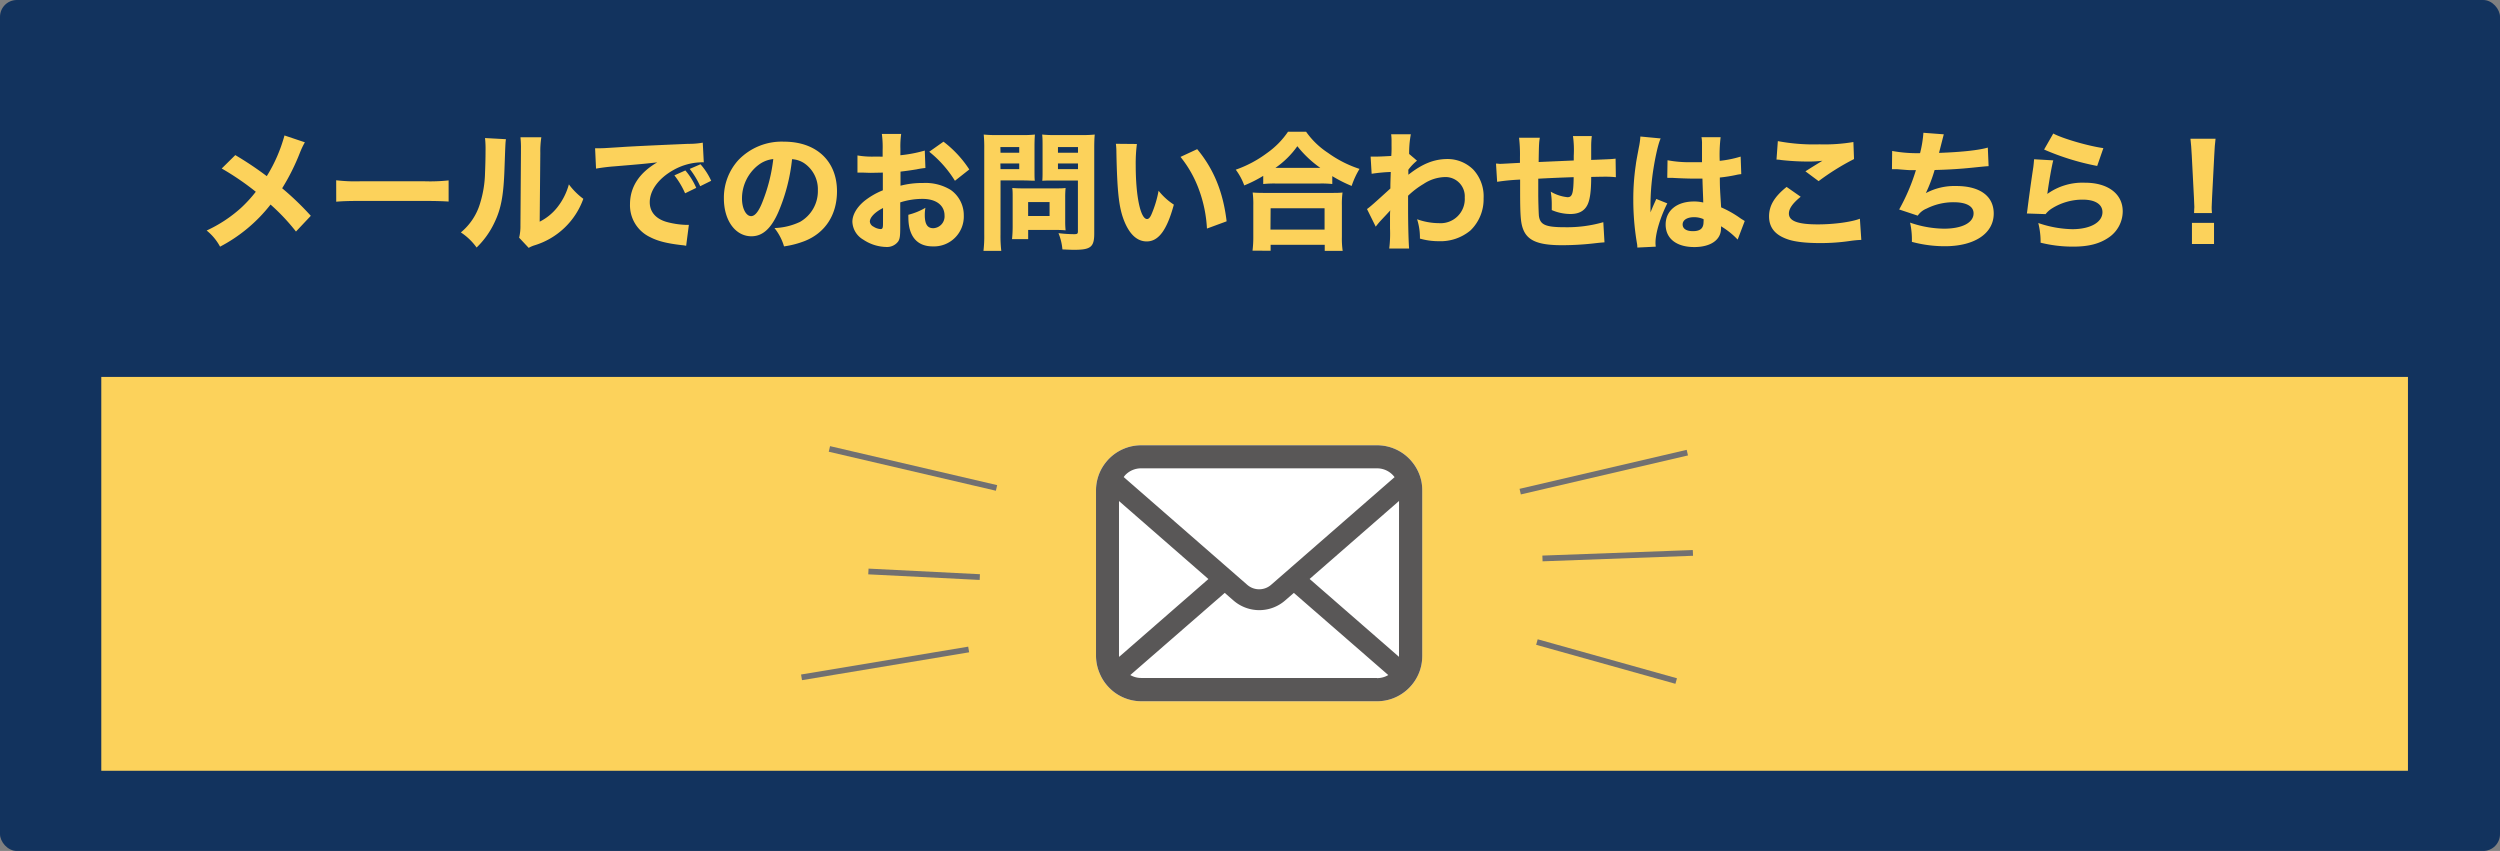 <svg xmlns="http://www.w3.org/2000/svg" viewBox="0 0 635.28 216.24"><rect x="0" y="0" width="635.28" height="216.24" fill="#808080" stroke="none"/><defs><style>.cls-1{fill:#12335e;}.cls-2{fill:#fcd25b;}.cls-3{fill:#fff;}.cls-4{fill:#595757;}.cls-5{fill:none;stroke:#717071;stroke-miterlimit:10;stroke-width:1.46px;}</style></defs><title>go-inquiry</title><g id="レイヤー_2" data-name="レイヤー 2"><g id="レイヤー_1-2" data-name="レイヤー 1"><rect class="cls-1" width="635.28" height="216.24" rx="4.28" ry="4.28"/><path class="cls-2" d="M77.47,36.16a21.05,21.05,0,0,0-1.21,2.53,55,55,0,0,1-4.56,9.15,72,72,0,0,1,7.28,7l-3.77,4a51.68,51.68,0,0,0-6.46-6.86,39.38,39.38,0,0,1-12.83,10.7,13.29,13.29,0,0,0-3.41-4.1,34.7,34.7,0,0,0,8.69-5.71A34.31,34.31,0,0,0,65,48.73a68.42,68.42,0,0,0-8.66-5.91l3.45-3.41a86.26,86.26,0,0,1,8,5.35,39,39,0,0,0,4.5-10.34Z"/><path class="cls-2" d="M85.43,45.81a41.07,41.07,0,0,0,6,.26H108a43.18,43.18,0,0,0,6-.23v5.38c-1.31-.1-3.48-.16-6-.16H91.44c-2.85,0-4.72.07-6,.2Z"/><path class="cls-2" d="M128.56,35.37c-.13,1-.13,1-.36,7.45-.23,6.82-.85,10.24-2.59,13.81a21.37,21.37,0,0,1-4.5,6.27,15.06,15.06,0,0,0-4-3.84,15.19,15.19,0,0,0,4.92-7.51A27.89,27.89,0,0,0,123.25,44c.07-1.61.13-3.84.13-5.61a25.26,25.26,0,0,0-.13-3.31Zm9-.49a23.24,23.24,0,0,0-.26,4l-.16,17.45a13.29,13.29,0,0,0,4.5-3.67,16.4,16.4,0,0,0,2.92-5.81,17.69,17.69,0,0,0,3.67,3.67,19.05,19.05,0,0,1-12.37,11.81,6.91,6.91,0,0,0-1.51.66l-2.43-2.59a12.47,12.47,0,0,0,.33-3.15l.13-18.44v-.92a23.76,23.76,0,0,0-.13-3Z"/><path class="cls-2" d="M151.22,37.67c.75,0,1.15,0,1.28,0,.62,0,.82,0,5.48-.3,2.26-.16,7.91-.43,16.93-.82a19.09,19.09,0,0,0,3.67-.3l.26,5a7.1,7.1,0,0,0-.79,0,15.13,15.13,0,0,0-7,2c-3.71,2.1-5.94,5.15-5.94,8.14,0,2.43,1.51,4.2,4.26,5a21.46,21.46,0,0,0,4.86.75c.2,0,.43,0,.82,0l-.69,5.32a7.93,7.93,0,0,0-1.15-.17c-3.67-.43-6-1-7.94-2a8.94,8.94,0,0,1-5.18-8.37c0-4.43,2.36-8,6.92-10.66-3.28.36-3.41.39-10.73,1a47,47,0,0,0-4.82.59Zm22.87,11.45a21,21,0,0,0-2.72-4.56l2.79-1.25a17.57,17.57,0,0,1,2.76,4.43Zm3.84-1.8a21.81,21.81,0,0,0-2.66-4.4L178,41.74a16.86,16.86,0,0,1,2.72,4.2Z"/><path class="cls-2" d="M197.77,53.94c-1.84,4.17-4,6.1-6.82,6.1-4.07,0-7-4-7-9.61a14.16,14.16,0,0,1,3.67-9.74A15.22,15.22,0,0,1,199.21,36c8.24,0,13.48,4.92,13.48,12.6,0,6-3,10.6-8.24,12.66a23.32,23.32,0,0,1-5.22,1.35,13.45,13.45,0,0,0-2.43-4.66,16.44,16.44,0,0,0,6.5-1.57,9,9,0,0,0,4.53-8.07,8,8,0,0,0-3.51-6.86,6.36,6.36,0,0,0-3.05-1A46.32,46.32,0,0,1,197.77,53.94Zm-5.22-11.88a10.76,10.76,0,0,0-4,8.4c0,2.46,1,4.46,2.33,4.46,1,0,2-1.28,3-3.94a42.23,42.23,0,0,0,2.62-10.56A7.37,7.37,0,0,0,192.55,42.07Z"/><path class="cls-2" d="M235.16,42.69a21,21,0,0,0-2.33.36c-1.64.26-2.53.39-4,.56v3.58a22.05,22.05,0,0,1,5.77-.69,12.27,12.27,0,0,1,7,1.77,7.85,7.85,0,0,1,3.31,6.5A7.59,7.59,0,0,1,237,62.61c-4,0-6.17-2.62-6.17-7.35a6.1,6.1,0,0,1,0-.69,16.15,16.15,0,0,0,4.33-1.77,9.92,9.92,0,0,0-.16,1.81c0,2.36.66,3.38,2.17,3.38a3,3,0,0,0,2.85-3.22c0-2.59-2.13-4.23-5.58-4.23a18.54,18.54,0,0,0-5.68.89v6.17c0,2.46-.1,3.15-.56,3.81a3.54,3.54,0,0,1-3,1.35,10.91,10.91,0,0,1-5.84-1.87,5.48,5.48,0,0,1-2.76-4.53c0-1.67,1-3.54,2.92-5.18a18.68,18.68,0,0,1,4.82-2.82v-4.5l-3,.06c-.3,0-.36,0-2.07-.06h-.56c-.16,0-.46,0-.82,0l0-4.36a21.84,21.84,0,0,0,4.13.3l1.61,0a3.19,3.19,0,0,0,.66,0V38.1a25.23,25.23,0,0,0-.2-4.07H229a23,23,0,0,0-.2,3.81v1.61A34.81,34.81,0,0,0,235,38.26ZM224.39,52.86c-2,1-3.35,2.36-3.35,3.45a1.59,1.59,0,0,0,.92,1.28,3.72,3.72,0,0,0,1.8.62c.49,0,.62-.26.62-1.35Zm18.27-6.92a28.8,28.8,0,0,0-6.53-7.38L239.75,36a28.12,28.12,0,0,1,6.56,7.06Z"/><path class="cls-2" d="M254.24,59.55a31.64,31.64,0,0,0,.2,4.2h-4.53a31.52,31.52,0,0,0,.2-4.23V37.93a36.77,36.77,0,0,0-.13-3.74,29.66,29.66,0,0,0,3.35.13h6.3a26.79,26.79,0,0,0,3.35-.13c-.07,1.08-.1,1.77-.1,3.05V43c0,1.64,0,2.23.07,2.92-.92,0-1.87-.07-2.86-.07h-5.84Zm0-20.74H259V37.37h-4.79Zm0,4.17H259V41.54h-4.79Zm16.44,13.19a22.67,22.67,0,0,0,.1,2.36c-.82-.07-1.48-.1-2.46-.1h-7.05v2.33h-4.1a31.93,31.93,0,0,0,.16-3.22V50.2c0-1,0-1.71-.1-2.43.75.06,1.48.1,2.53.1h8.43c1.12,0,1.87,0,2.59-.1a23.75,23.75,0,0,0-.1,2.39Zm-9.42-1.28h5.45V51.35h-5.45Zm16.8,4.46c0,3.41-.89,4.13-5.09,4.13-.46,0-.79,0-3-.1a13.82,13.82,0,0,0-1-4.13,35.12,35.12,0,0,0,3.94.26c.89,0,1-.13,1-.79V45.87h-6.2c-1,0-2.1,0-2.85.07.07-.82.07-1.41.07-2.92V37.24c0-1.22,0-2.1-.1-3.05a28.92,28.92,0,0,0,3.35.13h6.66a29.26,29.26,0,0,0,3.35-.13c-.1,1-.13,2-.13,3.67Zm-9.22-20.54h5.09V37.37h-5.09Zm0,4.17h5.09V41.54h-5.09Z"/><path class="cls-2" d="M288.9,36.59a38.59,38.59,0,0,0-.3,5.42c0,7.84,1.21,13.65,2.89,13.65.43,0,.82-.46,1.18-1.35a27.45,27.45,0,0,0,1.74-5.84A16.2,16.2,0,0,0,298.29,52c-1.74,6.43-3.87,9.35-6.89,9.35-2.4,0-4.33-1.74-5.71-5.15s-1.8-7.51-2-17.46a17.56,17.56,0,0,0-.13-2.2Zm15.32,1.31c4.2,5.05,6.6,10.89,7.48,18.34l-5,1.84a33.49,33.49,0,0,0-2-9.81,29,29,0,0,0-4.72-8.4Z"/><path class="cls-2" d="M321,44.69a32.87,32.87,0,0,1-4.82,2.43,15.43,15.43,0,0,0-2.16-4,29.64,29.64,0,0,0,8-4.27,21,21,0,0,0,5.28-5.38h4.59a20.43,20.43,0,0,0,5.58,5.38,29,29,0,0,0,8,4.07,21,21,0,0,0-2,4.33,34.57,34.57,0,0,1-4.92-2.49v2a24.86,24.86,0,0,0-3-.13H324a26.56,26.56,0,0,0-3,.13Zm-2.72,19a27.31,27.31,0,0,0,.2-3.54V52.24a23.66,23.66,0,0,0-.16-3.32c.75.07,1.61.1,3,.1h16.83c1.38,0,2.2,0,3-.1a22.81,22.81,0,0,0-.16,3.32v8a21.32,21.32,0,0,0,.2,3.51h-4.56V62.21H322.88v1.51Zm4.56-5.35h13.75V52.93H322.88Zm12.67-15.68a27.67,27.67,0,0,1-5.84-5.51,22.24,22.24,0,0,1-5.58,5.51Z"/><path class="cls-2" d="M347.37,53.12c.75-.52,1.84-1.48,5.94-5.22,0-1,0-1.15.1-4.2a41.63,41.63,0,0,0-4.86.46l-.26-4.36c.52,0,.79,0,1.12,0,.89,0,2.49-.07,4.13-.17a24.52,24.52,0,0,0,.07-2.49c0-.43,0-.85,0-1.25v-.26a14.17,14.17,0,0,0-.1-1.51l5,0a25.78,25.78,0,0,0-.43,5l2,1.71a12.31,12.31,0,0,0-2.2,2.3,1.12,1.12,0,0,0,0,.3v.62a1.64,1.64,0,0,1,0,.36c3.54-2.79,6.53-4,10-4a9.29,9.29,0,0,1,6.53,2.72A10,10,0,0,1,377,50.4a11,11,0,0,1-3.35,8.17,11.88,11.88,0,0,1-8.07,2.72,17.16,17.16,0,0,1-4.76-.66,15.16,15.16,0,0,0-.72-4.92,16.67,16.67,0,0,0,5.58,1,6.14,6.14,0,0,0,6.53-6.5A4.9,4.9,0,0,0,367,45a10.26,10.26,0,0,0-5.25,1.74,21.27,21.27,0,0,0-3.94,3v3.18c0,4.37.13,8.66.26,10.24l-5.05,0a30.78,30.78,0,0,0,.2-5.05V55.36c0-1,0-1.51.07-1.9-1.15,1.25-1.15,1.25-2.36,2.53a20.35,20.35,0,0,0-1.34,1.61Z"/><path class="cls-2" d="M391.29,35c-.2,1.22-.23,1.51-.3,6.17l8.92-.39c0-.62,0-1.08,0-1.21a25.71,25.71,0,0,0-.2-5h4.79a20.1,20.1,0,0,0-.16,2.53v3.54c5.12-.2,5.12-.2,6.2-.33l.07,4.72a24.36,24.36,0,0,0-2.66-.13c-.59,0-.79,0-3.61.06,0,3.67-.33,5.94-1,7.19-.79,1.51-2.2,2.23-4.3,2.23a12.14,12.14,0,0,1-4.72-1V51.88a18.93,18.93,0,0,0-.26-3.18,10.4,10.4,0,0,0,4.26,1.41c1.21,0,1.51-.92,1.57-5.09-3.08.1-6.07.23-9,.39v3.9c0,1.9.1,4.76.16,5.51.3,2.3,1.67,2.92,6.56,2.92a33.33,33.33,0,0,0,9.81-1.28l.3,5.12c-1.25.1-1.25.1-3,.3a72.13,72.13,0,0,1-7.81.43c-6.1,0-8.86-1.18-9.94-4.27-.56-1.57-.69-3.58-.69-9.68V45.64a52.33,52.33,0,0,0-5.84.56l-.29-4.63c.49,0,.82.07,1,.07.43,0,2.1-.1,5.09-.26V40a36.17,36.17,0,0,0-.23-5Z"/><path class="cls-2" d="M422,35.18c-.69,1.38-1.67,6-2.16,10a62.9,62.9,0,0,0-.43,6.33c0,.66,0,1.93,0,2.46.72-1.77,1-2.36,1.48-3.41l2.79,1.12c-1.74,3.45-3,7.51-3,10,0,.13,0,.46.07,1l-4.69.23c0-.43,0-.62-.13-1.31a66.29,66.29,0,0,1-.89-10.76,58.79,58.79,0,0,1,.62-8.83c.13-1,.13-1,.79-4.53a18.17,18.17,0,0,0,.39-2.79Zm1.74,5.54a29,29,0,0,0,6.14.49c.92,0,1.51,0,2.62,0,0-2.43,0-2.43,0-4.63a8.3,8.3,0,0,0-.13-1.71h4.86a37.21,37.21,0,0,0-.23,6,27.84,27.84,0,0,0,5.32-1.08l.16,4.46a8.17,8.17,0,0,0-1.28.2,37.3,37.3,0,0,1-4.17.66c0,2.66.07,3.38.33,7.58a26.56,26.56,0,0,1,5,2.85l1,.62-1.8,4.72a19.75,19.75,0,0,0-4.23-3.38,3.74,3.74,0,0,1,0,.56c0,2.89-2.62,4.72-6.79,4.72-4.53,0-7.28-2.16-7.28-5.71s2.85-5.87,7.19-5.87a9.76,9.76,0,0,1,2.36.26c0-1.12-.1-2.59-.2-6.07-1,0-1.51,0-2.23,0-1.18,0-4.1-.1-5.51-.2-.52,0-.52,0-1,0a.62.62,0,0,0-.2,0Zm6.73,14.47c-1.74,0-2.89.72-2.89,1.84s1,1.71,2.59,1.71c1.9,0,2.72-.72,2.72-2.36a3,3,0,0,0,0-.69A5.89,5.89,0,0,0,430.49,55.19Z"/><path class="cls-2" d="M457.58,50c-2,1.61-3,3-3,4.27,0,1.9,2.26,2.75,7.38,2.75,4,0,8.47-.59,10.66-1.44l.36,5.38a27.32,27.32,0,0,0-3,.29,51.52,51.52,0,0,1-7.41.52c-3.94,0-6.79-.36-8.63-1.08-3-1.11-4.4-3-4.4-5.71s1.35-5,4.46-7.48Zm-5.81-14.14a49.23,49.23,0,0,0,10.6.82,43.94,43.94,0,0,0,8.6-.59l.16,4.33a61.5,61.5,0,0,0-9,5.61l-3.35-2.49c1.15-.75,3.38-2.13,4.33-2.69a28.93,28.93,0,0,1-3.74.2,61.69,61.69,0,0,1-6.79-.39,5.65,5.65,0,0,0-1.15-.1Z"/><path class="cls-2" d="M480.82,38.36a35,35,0,0,0,7.09.56,29,29,0,0,0,.85-5.18l5.18.39c-.07.26-.46,1.8-1.21,4.72,5.77-.2,10.17-.69,12.4-1.35l.2,4.72c-.92.06-.92.06-4.17.39s-5.84.49-9.55.59a39.2,39.2,0,0,1-2.23,5.87,15.51,15.51,0,0,1,7.74-1.8c6,0,9.51,2.56,9.51,7,0,5.05-4.86,8.3-12.4,8.3a32.06,32.06,0,0,1-8.4-1.11,20,20,0,0,0-.46-4.89A27.12,27.12,0,0,0,494,58.11c4.59,0,7.51-1.51,7.51-3.9,0-1.8-1.84-2.82-5.05-2.82A15.13,15.13,0,0,0,489.58,53a5,5,0,0,0-2.26,1.8l-4.72-1.57a50.72,50.72,0,0,0,4.26-10h-1.44c-.33,0-.52,0-3.28-.23-.49,0-.82,0-1.08,0h-.29Z"/><path class="cls-2" d="M521.76,40.75c-.36,1.28-1.12,5.55-1.51,8.53a15.3,15.3,0,0,1,9.58-2.85c5.84,0,9.58,2.85,9.58,7.28a8.06,8.06,0,0,1-3.54,6.63c-2.33,1.61-5.15,2.33-9,2.33a34,34,0,0,1-8.33-1,19.38,19.38,0,0,0-.59-5,28.06,28.06,0,0,0,8.63,1.57c4.59,0,7.68-1.74,7.68-4.33,0-2-1.87-3.18-5-3.18a14.63,14.63,0,0,0-7.78,2.2,6.3,6.3,0,0,0-1.67,1.48l-4.76-.16c.07-.43.07-.46.13-.89.3-2.43.85-6.56,1.51-10.89.1-.79.13-1.21.2-2Zm0-6.82c2.36,1.28,8.92,3.18,12.73,3.71l-1.57,4.53A63.55,63.55,0,0,1,519.43,38Z"/><path class="cls-2" d="M557.54,54.14c0-.82.07-1.18.07-1.54s0-.43-.1-2.36l-.56-10.79c-.07-1.48-.2-3.08-.33-4.2H563c-.13,1-.26,2.49-.33,4.2l-.56,10.79c-.1,2-.1,2-.1,2.4s0,.69.07,1.51ZM557,62V56.63h5.61V62Z"/><rect class="cls-2" x="25.74" y="95.78" width="586.15" height="100.08"/><path class="cls-3" d="M361.21,122.39a11.47,11.47,0,0,0-2.37-5,9.91,9.91,0,0,0-.78-.87,11.48,11.48,0,0,0-8.13-3.37H290a11.49,11.49,0,0,0-8.13,3.37,10.11,10.11,0,0,0-.78.87,11.33,11.33,0,0,0-2.36,5,11.13,11.13,0,0,0-.22,2.24V166.7a11.44,11.44,0,0,0,1,4.57,11.27,11.27,0,0,0,2.42,3.56c.26.26.51.49.79.73A11.49,11.49,0,0,0,290,178.2h59.91a11.42,11.42,0,0,0,7.34-2.65,9.93,9.93,0,0,0,.79-.72,11.51,11.51,0,0,0,2.43-3.56h0a11.38,11.38,0,0,0,.94-4.56V124.63A11.84,11.84,0,0,0,361.21,122.39Z"/><path class="cls-4" d="M361.21,122.39a11.47,11.47,0,0,0-2.37-5,9.91,9.91,0,0,0-.78-.87,11.48,11.48,0,0,0-8.13-3.37H290a11.49,11.49,0,0,0-8.13,3.37,10.11,10.11,0,0,0-.78.87,11.33,11.33,0,0,0-2.36,5,11.13,11.13,0,0,0-.22,2.24V166.7a11.44,11.44,0,0,0,1,4.57,11.27,11.27,0,0,0,2.42,3.56c.26.26.51.49.79.73A11.49,11.49,0,0,0,290,178.2h59.91a11.42,11.42,0,0,0,7.34-2.65,9.93,9.93,0,0,0,.79-.72,11.51,11.51,0,0,0,2.43-3.56h0a11.38,11.38,0,0,0,.94-4.56V124.63A11.84,11.84,0,0,0,361.21,122.39ZM286,120.66a5.56,5.56,0,0,1,4-1.65h59.91a5.53,5.53,0,0,1,4.47,2.24L323,148.61a4.61,4.61,0,0,1-6.06,0l-31.39-27.38A4.24,4.24,0,0,1,286,120.66Zm-1.65,46V127.32l22.72,19.82-22.71,19.8A1.68,1.68,0,0,1,284.39,166.7Zm65.53,5.62H290a5.54,5.54,0,0,1-2.78-.74l24-20.88,2.24,1.95a10,10,0,0,0,13.08,0l2.24-1.95,24,20.88A5.55,5.55,0,0,1,349.92,172.32Zm5.62-5.62a1.75,1.75,0,0,1,0,.25l-22.71-19.79,22.72-19.82Z"/><line class="cls-5" x1="386.3" y1="124.93" x2="428.77" y2="115.02"/><line class="cls-5" x1="391.96" y1="141.91" x2="430.19" y2="140.5"/><line class="cls-5" x1="253.23" y1="123.99" x2="210.76" y2="114.08"/><line class="cls-5" x1="248.98" y1="146.64" x2="220.67" y2="145.22"/><line class="cls-5" x1="390.55" y1="163.15" x2="425.94" y2="173.06"/><line class="cls-5" x1="246.15" y1="165.04" x2="203.68" y2="172.12"/></g></g></svg>